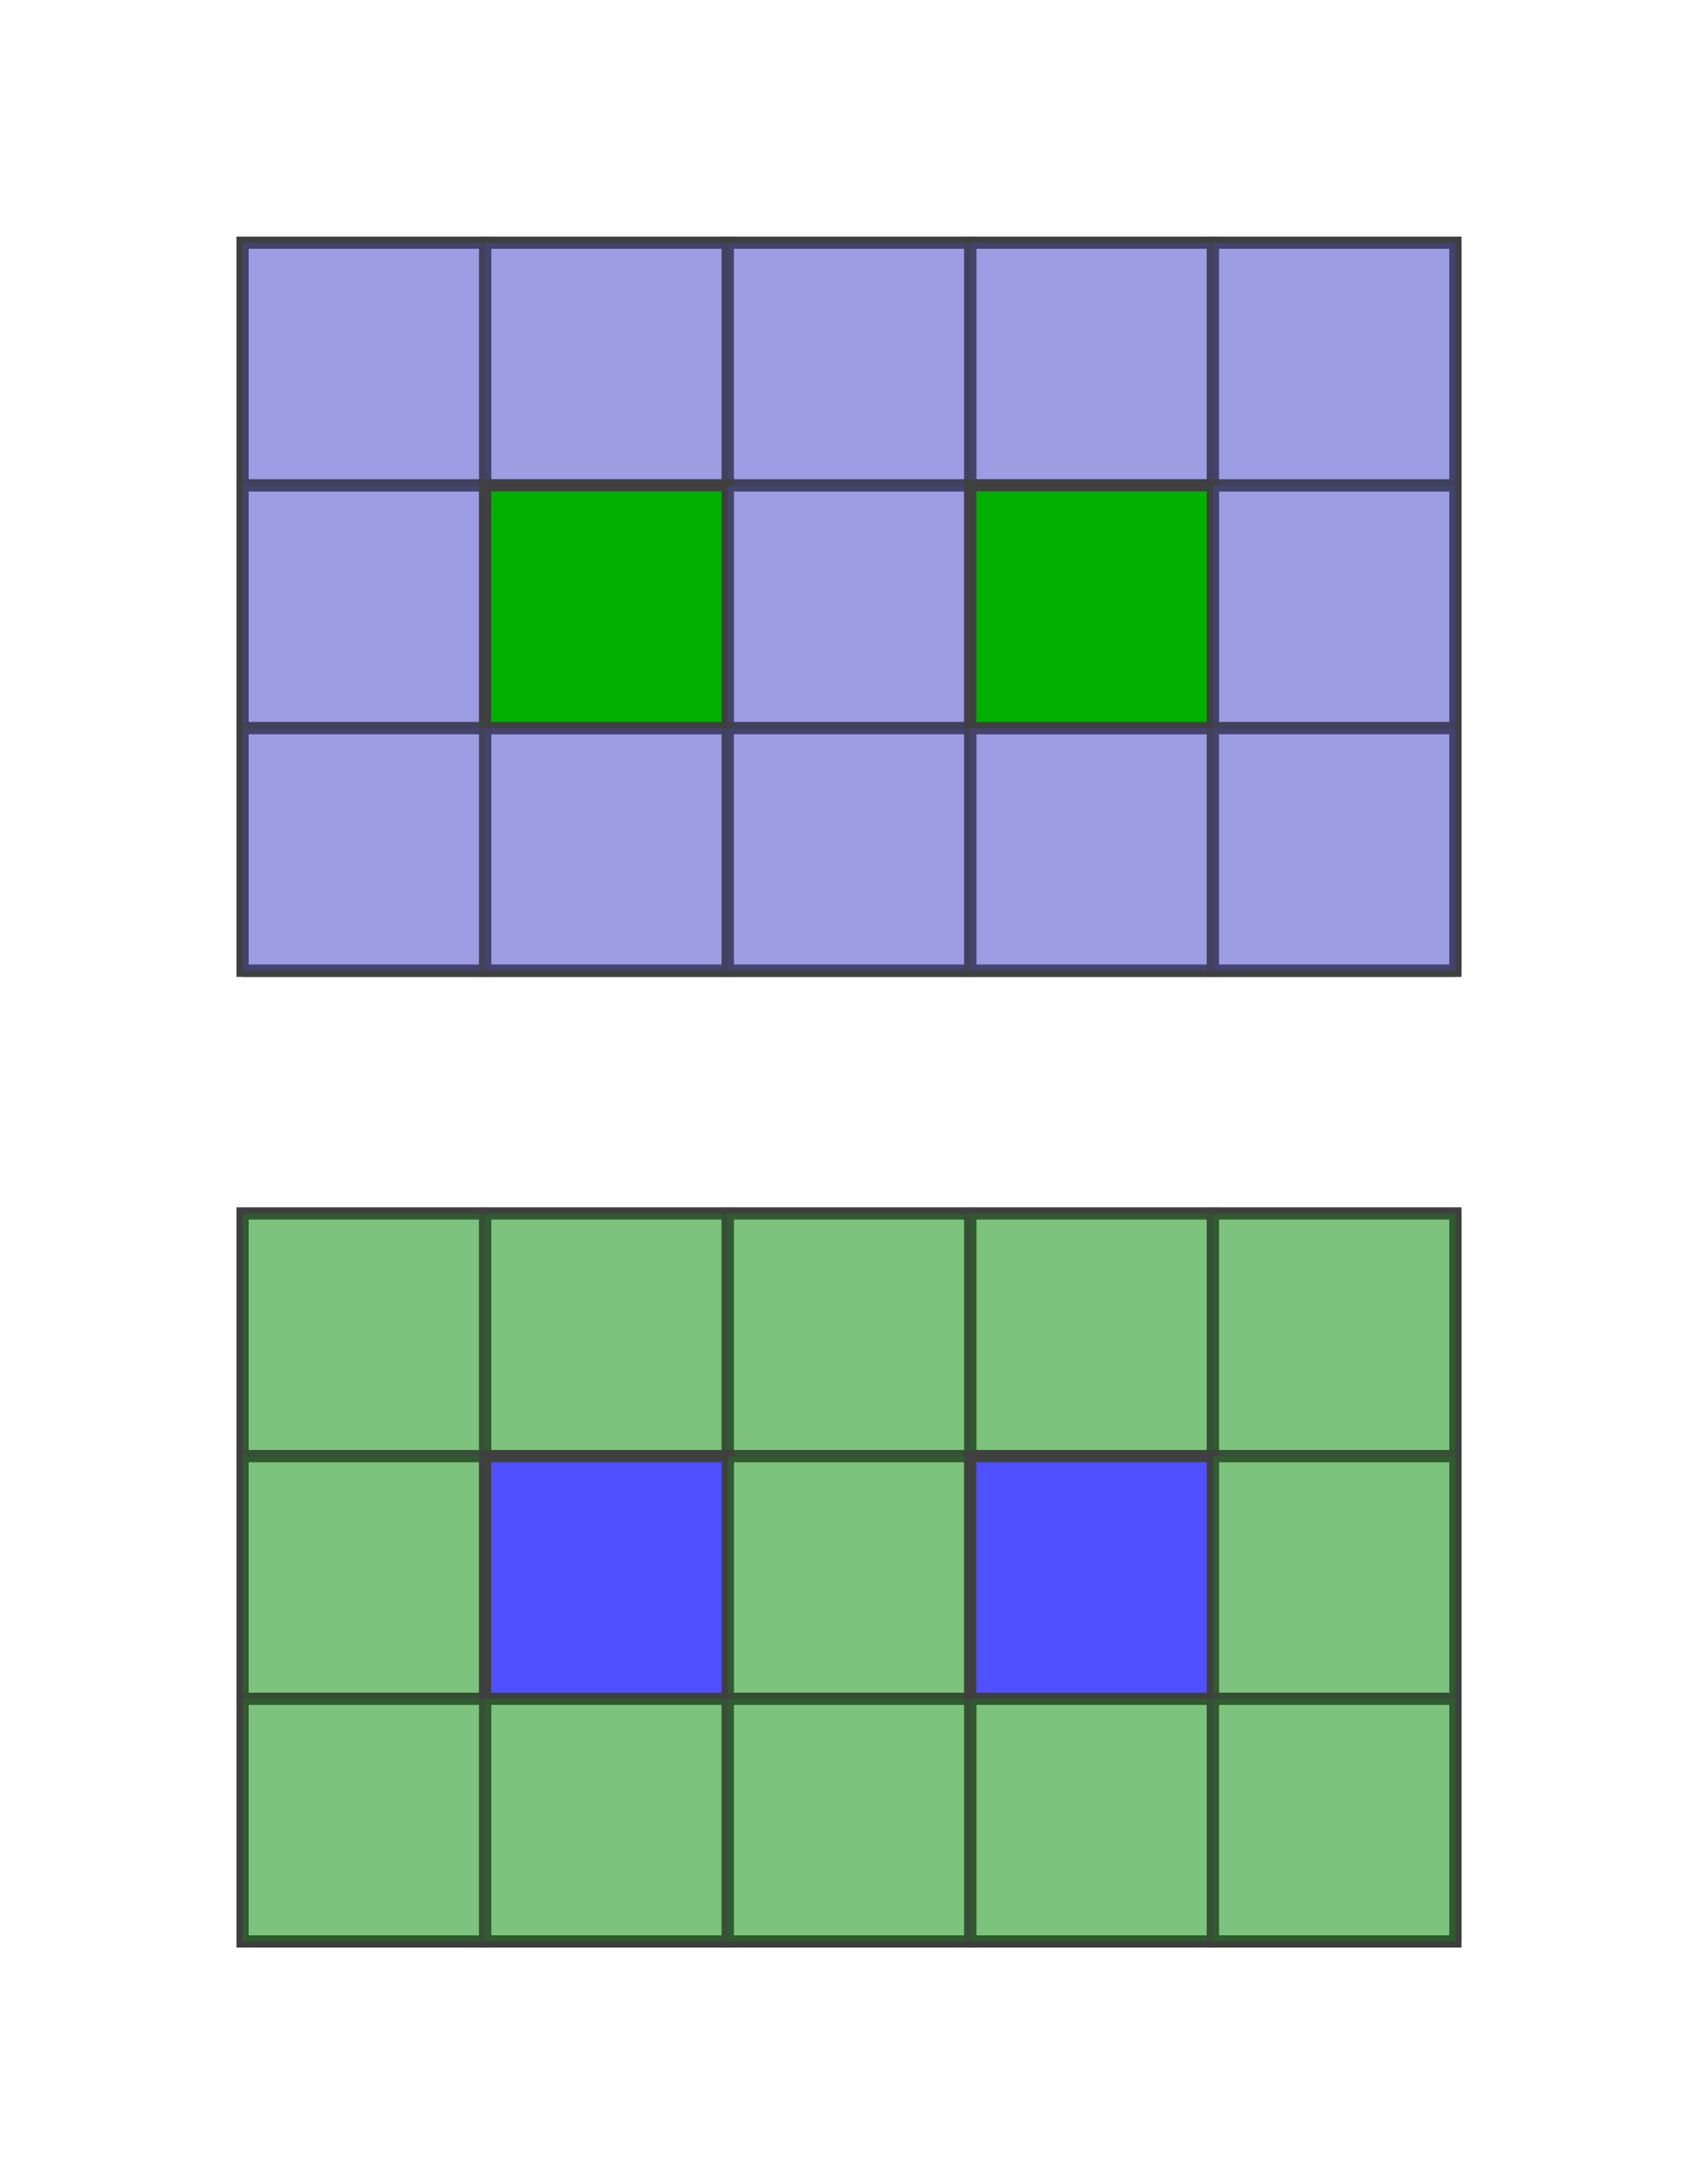 <?xml version="1.0" standalone="no"?>
<!DOCTYPE svg PUBLIC "-//W3C//DTD SVG 1.1//EN"
  "http://www.w3.org/Graphics/SVG/1.1/DTD/svg11.dtd">
<svg xmlns="http://www.w3.org/2000/svg" version="1.1" width="140" height="180">
  <polygon points="20,20 120,20 120,80 20,80" style="fill:#d0d0d0;stroke:#404040;stroke-width:1;opacity:1;" /><line x1="20" y1="40" x2="120" y2="40" style="stroke:#404040;stroke-width:1" /><line x1="20" y1="60" x2="120" y2="60" style="stroke:#404040;stroke-width:1" /><line x1="20" y1="80" x2="120" y2="80" style="stroke:#404040;stroke-width:1" /><line x1="40" y1="20" x2="40" y2="80" style="stroke:#404040;stroke-width:1" /><line x1="60" y1="20" x2="60" y2="80" style="stroke:#404040;stroke-width:1" /><line x1="80" y1="20" x2="80" y2="80" style="stroke:#404040;stroke-width:1" /><line x1="100" y1="20" x2="100" y2="80" style="stroke:#404040;stroke-width:1" /><line x1="120" y1="20" x2="120" y2="80" style="stroke:#404040;stroke-width:1" /><polygon points="20,20 40,20 40,40 20,40" style="fill:#5050ff;stroke:#404040;stroke-width:1;opacity:0.4" /><polygon points="40,20 60,20 60,40 40,40" style="fill:#5050ff;stroke:#404040;stroke-width:1;opacity:0.4" /><polygon points="60,20 80,20 80,40 60,40" style="fill:#5050ff;stroke:#404040;stroke-width:1;opacity:0.4" /><polygon points="80,20 100,20 100,40 80,40" style="fill:#5050ff;stroke:#404040;stroke-width:1;opacity:0.4" /><polygon points="100,20 120,20 120,40 100,40" style="fill:#5050ff;stroke:#404040;stroke-width:1;opacity:0.4" /><polygon points="20,40 40,40 40,60 20,60" style="fill:#5050ff;stroke:#404040;stroke-width:1;opacity:0.4" /><polygon points="40,40 60,40 60,60 40,60" style="fill:#00b000;stroke:#404040;stroke-width:1;opacity:1" /><polygon points="60,40 80,40 80,60 60,60" style="fill:#5050ff;stroke:#404040;stroke-width:1;opacity:0.4" /><polygon points="80,40 100,40 100,60 80,60" style="fill:#00b000;stroke:#404040;stroke-width:1;opacity:1" /><polygon points="100,40 120,40 120,60 100,60" style="fill:#5050ff;stroke:#404040;stroke-width:1;opacity:0.4" /><polygon points="20,60 40,60 40,80 20,80" style="fill:#5050ff;stroke:#404040;stroke-width:1;opacity:0.4" /><polygon points="40,60 60,60 60,80 40,80" style="fill:#5050ff;stroke:#404040;stroke-width:1;opacity:0.4" /><polygon points="60,60 80,60 80,80 60,80" style="fill:#5050ff;stroke:#404040;stroke-width:1;opacity:0.4" /><polygon points="80,60 100,60 100,80 80,80" style="fill:#5050ff;stroke:#404040;stroke-width:1;opacity:0.4" /><polygon points="100,60 120,60 120,80 100,80" style="fill:#5050ff;stroke:#404040;stroke-width:1;opacity:0.4" />
<polygon points="20,100 120,100 120,160 20,160" style="fill:#d0d0d0;stroke:#404040;stroke-width:1;opacity:1;" /><line x1="20" y1="120" x2="120" y2="120" style="stroke:#404040;stroke-width:1" /><line x1="20" y1="140" x2="120" y2="140" style="stroke:#404040;stroke-width:1" /><line x1="20" y1="160" x2="120" y2="160" style="stroke:#404040;stroke-width:1" /><line x1="40" y1="100" x2="40" y2="160" style="stroke:#404040;stroke-width:1" /><line x1="60" y1="100" x2="60" y2="160" style="stroke:#404040;stroke-width:1" /><line x1="80" y1="100" x2="80" y2="160" style="stroke:#404040;stroke-width:1" /><line x1="100" y1="100" x2="100" y2="160" style="stroke:#404040;stroke-width:1" /><line x1="120" y1="100" x2="120" y2="160" style="stroke:#404040;stroke-width:1" /><polygon points="20,100 40,100 40,120 20,120" style="fill:#00b000;stroke:#404040;stroke-width:1;opacity:0.4" /><polygon points="40,100 60,100 60,120 40,120" style="fill:#00b000;stroke:#404040;stroke-width:1;opacity:0.4" /><polygon points="60,100 80,100 80,120 60,120" style="fill:#00b000;stroke:#404040;stroke-width:1;opacity:0.4" /><polygon points="80,100 100,100 100,120 80,120" style="fill:#00b000;stroke:#404040;stroke-width:1;opacity:0.4" /><polygon points="100,100 120,100 120,120 100,120" style="fill:#00b000;stroke:#404040;stroke-width:1;opacity:0.4" /><polygon points="20,120 40,120 40,140 20,140" style="fill:#00b000;stroke:#404040;stroke-width:1;opacity:0.4" /><polygon points="40,120 60,120 60,140 40,140" style="fill:#5050ff;stroke:#404040;stroke-width:1;opacity:1" /><polygon points="60,120 80,120 80,140 60,140" style="fill:#00b000;stroke:#404040;stroke-width:1;opacity:0.4" /><polygon points="80,120 100,120 100,140 80,140" style="fill:#5050ff;stroke:#404040;stroke-width:1;opacity:1" /><polygon points="100,120 120,120 120,140 100,140" style="fill:#00b000;stroke:#404040;stroke-width:1;opacity:0.4" /><polygon points="20,140 40,140 40,160 20,160" style="fill:#00b000;stroke:#404040;stroke-width:1;opacity:0.4" /><polygon points="40,140 60,140 60,160 40,160" style="fill:#00b000;stroke:#404040;stroke-width:1;opacity:0.4" /><polygon points="60,140 80,140 80,160 60,160" style="fill:#00b000;stroke:#404040;stroke-width:1;opacity:0.4" /><polygon points="80,140 100,140 100,160 80,160" style="fill:#00b000;stroke:#404040;stroke-width:1;opacity:0.4" /><polygon points="100,140 120,140 120,160 100,160" style="fill:#00b000;stroke:#404040;stroke-width:1;opacity:0.4" />


</svg>
